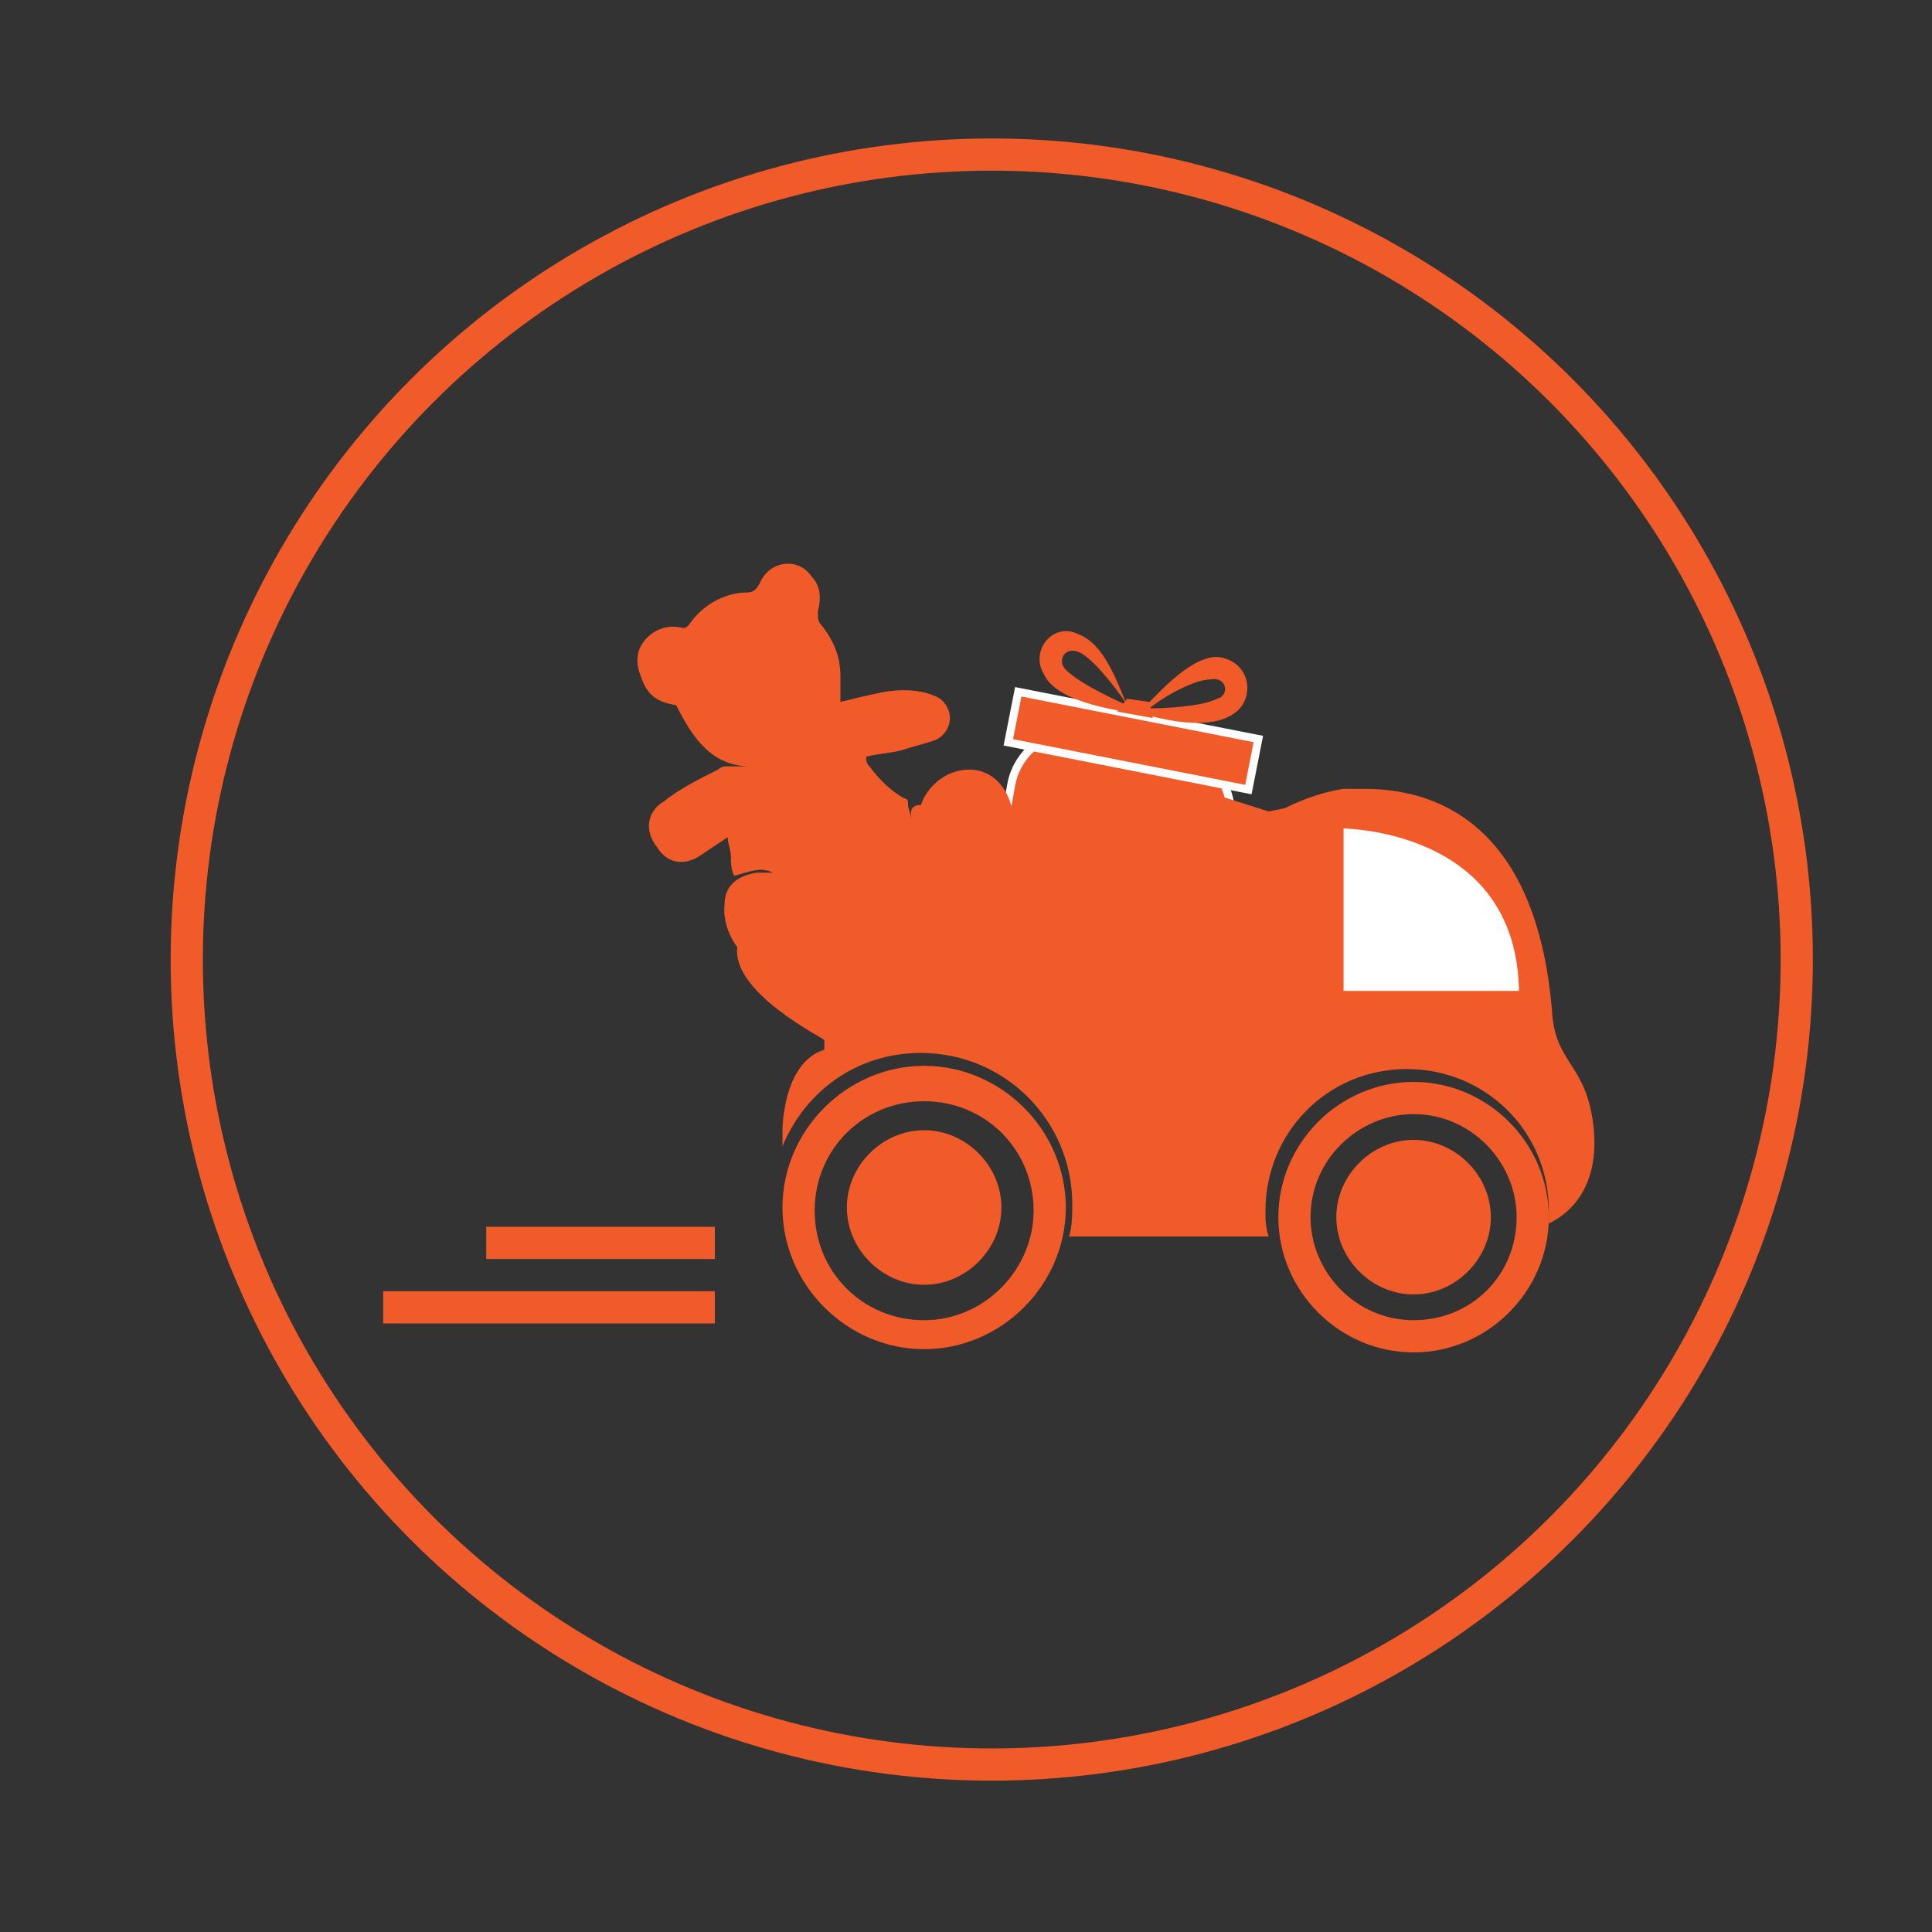 <?xml version="1.0" encoding="UTF-8"?> <svg xmlns="http://www.w3.org/2000/svg" xmlns:xlink="http://www.w3.org/1999/xlink" version="1.1" id="Layer_1" x="0px" y="0px" viewBox="0 0 60 60" style="enable-background:new 0 0 60 60;" xml:space="preserve"><rect x="0" y="0" width="60" height="60" fill="#333333" stroke="none"/> <style type="text/css"> .st0{fill:#F15A29;stroke:#F15A29;stroke-miterlimit:10;} .st1{fill:#F15A29;stroke:#FFFFFF;stroke-width:0.25;stroke-miterlimit:10;} .st2{fill:#F15A29;} .st3{fill:#FFFFFF;stroke:#F15A29;stroke-width:0.25;stroke-miterlimit:10;} .st4{fill:none;stroke:#F15A29;stroke-miterlimit:10;} </style> <g> <g> <line class="st0" x1="22.2" y1="40.6" x2="11.9" y2="40.6"></line> <path class="st1" d="M35.5,28.5L32.9,28c-1.2-0.2-1.9-1.4-1.7-2.5l0.2-1.1c0.2-1.2,1.4-1.9,2.5-1.7l2.6,0.5 c1.2,0.2,1.9,1.4,1.7,2.5l-0.2,1.1C37.8,28,36.7,28.7,35.5,28.5z"></path> <path class="st2" d="M22.9,29.4c-0.1,0,8.3-4.8,14.7-4.9c0,0,0,0-0.1,0.1l1.9,0.6l0.5-0.1c0.6-0.3,1.2-0.5,1.8-0.6 c0.2,0,0.5,0,0.7,0c2,0,5.3,0.9,5.8,6.9c0.1,1.7,1.1,1.6,1.3,3.7c0.1,1.1-0.2,2.3-1.4,2.9c0-0.1,0-0.3,0-0.4c0-2.5-2-4.4-4.4-4.4 c-2.5,0-4.4,2-4.4,4.4c0,0.3,0,0.5,0.1,0.8h-6.2c0.1-0.3,0.1-0.7,0.1-1c0-2.6-2.1-4.7-4.7-4.7c-2,0-3.6,1.2-4.3,2.9 c0-0.2,0-0.3,0-0.5c0,0,0-2.1,1.3-2.5v-0.3c-0.2,0-0.2,0,0,0C25.5,32.2,22.7,30.8,22.9,29.4z"></path> <path class="st2" d="M28.3,25.5c0-0.2-0.1-0.4-0.1-0.5c0-0.1,0-0.2-0.1-0.2c-0.4-0.2-0.8-0.6-1.1-1c-0.1-0.1-0.1-0.2-0.1-0.3 c0.4-0.1,0.7-0.1,1.1-0.2c0.3-0.1,0.7-0.2,1-0.3c0.3-0.1,0.5-0.4,0.5-0.7c0-0.3-0.2-0.6-0.5-0.7c-0.5-0.2-1.1-0.2-1.6-0.1 c-0.5,0.1-0.9,0.2-1.3,0.3c0-0.3,0-0.5,0-0.8c0-0.6-0.2-1.1-0.6-1.6c-0.1-0.1-0.1-0.2-0.1-0.4c0.1-0.4,0.1-0.8-0.2-1.1 c-0.4-0.6-1.3-0.5-1.6,0.2c-0.1,0.2-0.2,0.3-0.4,0.3c-0.7,0-1.4,0.4-1.8,1c-0.1,0.1-0.1,0.1-0.2,0.1c-0.4-0.1-0.8,0-1.1,0.3 c-0.3,0.3-0.4,0.7-0.2,1.2c0.2,0.6,0.5,0.8,1.1,0.9c0.5,1,1.1,1.9,2.3,1.9c-0.2,0-0.4,0-0.7,0c-0.1,0-0.2,0-0.3,0.1 c-0.6,0.3-1.2,0.6-1.7,1c-0.5,0.3-0.6,0.9-0.2,1.4c0.3,0.5,0.8,0.6,1.3,0.3c0.3-0.2,0.6-0.4,0.9-0.6c0,0.2,0.1,0.4,0.1,0.6 c0,0.2,0,0.4,0.1,0.6c0.4-0.1,0.8-0.3,1.2-0.1c-0.2,0-0.3,0-0.5,0c-0.6,0.1-1,0.4-1,1c-0.1,1,0.8,2.1,1.8,2.2 c0.7,0.1,1.2-0.4,1.4-1.1c0-0.2,0.1-0.4,0.1-0.6c0-0.1,0.1-0.1,0.1-0.1c0.5-0.3,1-0.5,1.6-0.8c0.2-0.1,0.4-0.1,0.6-0.2 c0.6,0,1.3,0,1.9-0.1c1-0.2,1.7-1.4,1.4-2.4c-0.2-0.7-0.7-1.1-1.3-1.1c-0.7,0-1.3,0.5-1.5,1.1C28.2,25,28.3,25.3,28.3,25.5 C28.3,25.5,28.3,25.5,28.3,25.5z"></path> <path class="st2" d="M43.9,33.6c-2.3,0-4.2,1.9-4.2,4.2c0,2.3,1.9,4.2,4.2,4.2c2.3,0,4.2-1.9,4.2-4.2 C48.1,35.5,46.2,33.6,43.9,33.6z M43.9,41c-1.8,0-3.2-1.5-3.2-3.2c0-1.8,1.5-3.2,3.2-3.2c1.8,0,3.2,1.5,3.2,3.2 C47.1,39.6,45.7,41,43.9,41z"></path> <path class="st2" d="M43.9,35.4c-1.3,0-2.4,1.1-2.4,2.4c0,1.3,1.1,2.4,2.4,2.4c1.3,0,2.4-1.1,2.4-2.4 C46.3,36.5,45.2,35.4,43.9,35.4z"></path> <path class="st2" d="M37,34.1c0,0-0.1,0-0.3,0c-0.2,0-0.3,0-0.3,0s0.1,0,0.3,0C36.8,34.1,37,34.1,37,34.1z"></path> <path class="st2" d="M28.7,33.1c-2.4,0-4.4,2-4.4,4.4c0,2.4,2,4.4,4.4,4.4c2.4,0,4.4-2,4.4-4.4C33.1,35.1,31.1,33.1,28.7,33.1z M28.7,41c-1.9,0-3.4-1.5-3.4-3.4c0-1.9,1.5-3.4,3.4-3.4c1.9,0,3.4,1.5,3.4,3.4C32.1,39.4,30.6,41,28.7,41z"></path> <line class="st0" x1="22.2" y1="38.6" x2="15.1" y2="38.6"></line> <rect x="31.4" y="22.1" transform="matrix(-0.981 -0.193 0.193 -0.981 65.308 52.261)" class="st1" width="7.6" height="1.6"></rect> <g> <g> <path class="st2" d="M37,20.4"></path> <path class="st2" d="M32.4,20.9c0.3,0.7,1.4,1,2.5,1.2c0.1,0,0.2-0.1,0.1-0.2c-0.3-0.7-0.7-1.9-1.5-2.2 C32.7,19.3,32,20.2,32.4,20.9z M33.6,20.3c0.5,0.3,1.3,1.4,1.4,1.6c0,0-1.4-0.6-1.9-1.1C32.8,20.5,33.1,20,33.6,20.3z"></path> <path class="st2" d="M37.8,20.4c-0.8,0-1.7,1-2.2,1.5c-0.1,0.1-0.1,0.2,0,0.3c1.1,0.3,2.2,0.4,2.8-0.1 C39,21.6,38.8,20.5,37.8,20.4z M37.8,21.7C37.2,22,35.7,22,35.7,22c0.2-0.2,1.3-0.9,1.9-0.9C38.1,21,38.2,21.6,37.8,21.7z"></path> </g> <polygon class="st2" points="35,21.7 35.7,21.8 35.8,22.3 34.7,22.1 "></polygon> </g> <path class="st2" d="M43.8,30.5"></path> <path class="st3" d="M47.3,30.9h-5.7v-5.3C41.5,25.6,47.3,25.5,47.3,30.9z"></path> <path class="st2" d="M28.7,35.1c-1.3,0-2.4,1.1-2.4,2.4c0,1.3,1.1,2.4,2.4,2.4c1.3,0,2.4-1.1,2.4-2.4C31.1,36.2,30,35.1,28.7,35.1 z"></path> </g> <circle class="st4" cx="30.8" cy="29.8" r="25"></circle> </g> </svg> 